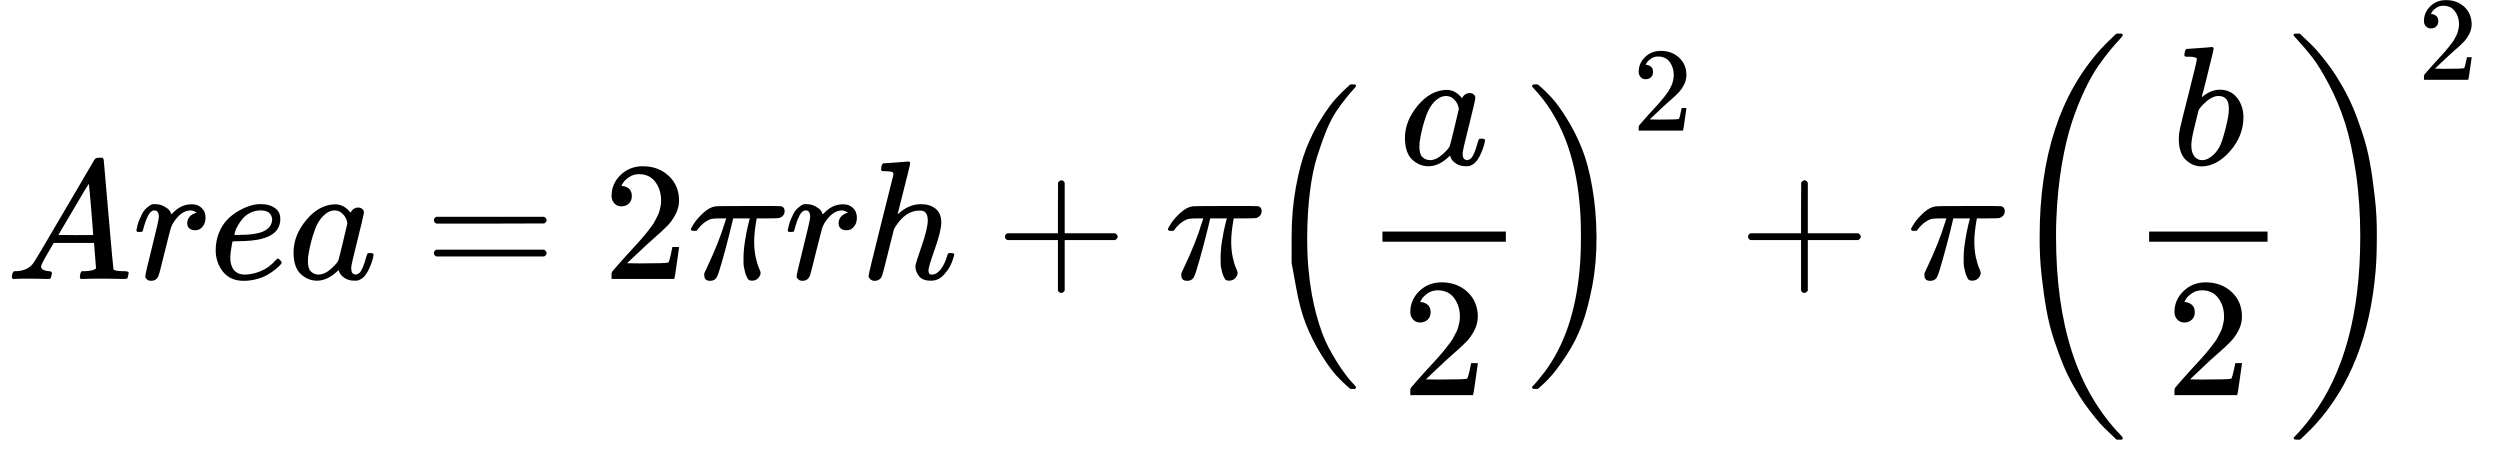 <svg xmlns="http://www.w3.org/2000/svg" xmlns:xlink="http://www.w3.org/1999/xlink" width="250" zoomAndPan="magnify" viewBox="0 0 187.5 33.75" height="45" preserveAspectRatio="xMidYMid meet" version="1.0"><defs><clipPath id="e46cbbffd4"><path d="M 0.441 11 L 10 11 L 10 21 L 0.441 21 Z M 0.441 11 " clip-rule="nonzero"/></clipPath><clipPath id="bc84d18240"><path d="M 152 2 L 160 2 L 160 32.984 L 152 32.984 Z M 152 2 " clip-rule="nonzero"/></clipPath><clipPath id="ce5c74a26f"><path d="M 172 2 L 179 2 L 179 32.984 L 172 32.984 Z M 172 2 " clip-rule="nonzero"/></clipPath></defs><g clip-path="url(#e46cbbffd4)"><path fill="#000000" d="M 3.082 19.984 C 3.082 20.188 3.273 20.305 3.664 20.34 C 3.816 20.34 3.895 20.387 3.895 20.477 C 3.895 20.488 3.883 20.543 3.867 20.645 C 3.844 20.762 3.816 20.84 3.793 20.871 C 3.766 20.906 3.711 20.922 3.625 20.922 C 3.609 20.922 3.559 20.922 3.473 20.922 C 3.391 20.922 3.246 20.918 3.043 20.91 C 2.84 20.902 2.57 20.898 2.23 20.898 C 1.629 20.898 1.246 20.906 1.074 20.922 L 0.973 20.922 C 0.914 20.863 0.887 20.816 0.887 20.781 C 0.902 20.555 0.957 20.406 1.051 20.34 L 1.227 20.34 C 1.82 20.312 2.25 20.102 2.523 19.703 C 2.574 19.652 3.34 18.363 4.82 15.832 C 6.301 13.301 7.051 12.02 7.078 11.984 C 7.137 11.883 7.238 11.832 7.383 11.832 L 7.699 11.832 C 7.75 11.91 7.777 11.949 7.777 11.961 L 8.133 16.059 C 8.367 18.793 8.496 20.172 8.512 20.199 C 8.555 20.293 8.828 20.34 9.336 20.34 C 9.547 20.34 9.652 20.383 9.652 20.465 C 9.652 20.484 9.641 20.543 9.617 20.645 C 9.59 20.77 9.57 20.848 9.551 20.871 C 9.535 20.898 9.477 20.914 9.375 20.922 C 9.348 20.922 9.289 20.922 9.195 20.922 C 9.105 20.922 8.938 20.918 8.703 20.91 C 8.465 20.902 8.156 20.898 7.777 20.898 C 6.98 20.898 6.461 20.906 6.215 20.922 L 6.062 20.922 C 6.012 20.871 5.988 20.832 5.988 20.809 C 5.988 20.781 5.996 20.707 6.012 20.578 C 6.047 20.469 6.07 20.402 6.09 20.375 L 6.141 20.34 L 6.395 20.34 C 6.848 20.312 7.121 20.242 7.203 20.121 L 7.051 18.219 L 4.031 18.219 L 3.602 18.953 C 3.254 19.539 3.082 19.883 3.082 19.984 Z M 6.988 17.621 C 6.988 17.527 6.938 16.867 6.836 15.641 C 6.734 14.414 6.676 13.797 6.66 13.789 L 6.316 14.332 C 6.18 14.562 5.914 15.016 5.516 15.691 L 4.375 17.621 L 5.684 17.633 C 6.555 17.633 6.988 17.629 6.988 17.621 Z M 6.988 17.621 " fill-opacity="1" fill-rule="nonzero"/></g><path fill="#000000" d="M 10.227 17.277 C 10.234 17.254 10.242 17.219 10.25 17.176 C 10.258 17.137 10.281 17.043 10.312 16.898 C 10.348 16.754 10.391 16.621 10.441 16.504 C 10.492 16.387 10.555 16.246 10.633 16.086 C 10.707 15.926 10.793 15.797 10.887 15.703 C 10.977 15.613 11.09 15.52 11.215 15.426 C 11.34 15.332 11.48 15.293 11.633 15.312 C 11.879 15.312 12.094 15.363 12.281 15.465 C 12.469 15.566 12.598 15.656 12.676 15.742 C 12.75 15.828 12.797 15.91 12.812 15.996 C 12.832 16.047 12.844 16.074 12.852 16.074 C 12.859 16.074 12.895 16.043 12.953 15.984 C 13.359 15.543 13.828 15.324 14.363 15.324 L 14.398 15.324 C 14.805 15.324 15.109 15.496 15.312 15.844 C 15.383 16.004 15.414 16.16 15.414 16.312 C 15.414 16.566 15.359 16.77 15.25 16.922 C 15.141 17.074 15.031 17.172 14.922 17.215 C 14.809 17.258 14.703 17.273 14.602 17.266 C 14.434 17.266 14.297 17.219 14.195 17.125 C 14.094 17.035 14.043 16.91 14.043 16.758 C 14.043 16.352 14.281 16.082 14.754 15.945 C 14.57 15.836 14.418 15.781 14.297 15.781 C 13.824 15.781 13.391 16.094 12.992 16.719 C 12.906 16.855 12.844 16.996 12.801 17.141 C 12.758 17.281 12.613 17.848 12.371 18.828 C 12.082 20.012 11.918 20.645 11.875 20.719 C 11.766 20.949 11.582 21.062 11.328 21.062 C 11.219 21.062 11.129 21.035 11.062 20.984 C 10.996 20.934 10.949 20.883 10.922 20.832 C 10.898 20.781 10.891 20.742 10.898 20.707 C 10.898 20.598 11.066 19.867 11.406 18.523 C 11.742 17.176 11.914 16.43 11.914 16.277 C 11.914 15.945 11.805 15.781 11.582 15.781 C 11.406 15.781 11.254 15.898 11.125 16.137 C 11 16.375 10.898 16.633 10.82 16.91 C 10.746 17.191 10.699 17.344 10.684 17.367 C 10.664 17.383 10.598 17.395 10.48 17.395 L 10.301 17.395 C 10.25 17.344 10.227 17.305 10.227 17.277 Z M 10.227 17.277 " fill-opacity="1" fill-rule="nonzero"/><path fill="#000000" d="M 16.176 18.789 C 16.176 18.309 16.258 17.867 16.418 17.469 C 16.578 17.07 16.785 16.742 17.039 16.48 C 17.293 16.215 17.578 15.996 17.891 15.82 C 18.203 15.641 18.5 15.512 18.777 15.426 C 19.059 15.34 19.324 15.301 19.578 15.312 L 19.617 15.312 C 19.996 15.312 20.324 15.402 20.605 15.59 C 20.883 15.777 21.023 16.051 21.023 16.414 C 21.023 17.176 20.555 17.676 19.617 17.914 C 19.199 18.023 18.633 18.082 17.914 18.09 C 17.602 18.09 17.441 18.102 17.434 18.117 C 17.434 18.133 17.406 18.281 17.355 18.562 C 17.305 18.84 17.277 19.086 17.27 19.297 C 17.27 19.695 17.355 20.008 17.535 20.238 C 17.711 20.465 17.977 20.586 18.332 20.594 C 18.688 20.602 19.082 20.52 19.516 20.352 C 19.945 20.184 20.336 19.902 20.68 19.512 C 20.758 19.43 20.809 19.387 20.832 19.387 C 20.867 19.387 20.922 19.426 21 19.5 C 21.074 19.578 21.117 19.637 21.125 19.68 C 21.133 19.723 21.098 19.789 21.012 19.883 C 20.926 19.977 20.801 20.09 20.629 20.223 C 20.461 20.359 20.266 20.492 20.047 20.617 C 19.828 20.746 19.559 20.852 19.246 20.934 C 18.934 21.02 18.613 21.062 18.281 21.062 C 17.613 21.062 17.098 20.84 16.734 20.391 C 16.371 19.941 16.184 19.406 16.176 18.789 Z M 20.414 16.441 C 20.363 16 20.078 15.781 19.551 15.781 C 19.273 15.781 19.016 15.84 18.777 15.957 C 18.543 16.078 18.352 16.223 18.207 16.391 C 18.062 16.559 17.941 16.734 17.84 16.91 C 17.738 17.09 17.668 17.242 17.637 17.367 C 17.602 17.496 17.582 17.574 17.574 17.609 C 17.574 17.617 17.656 17.621 17.828 17.621 C 18.781 17.621 19.449 17.52 19.832 17.316 C 20.211 17.113 20.406 16.82 20.414 16.441 Z M 20.414 16.441 " fill-opacity="1" fill-rule="nonzero"/><path fill="#000000" d="M 22.016 18.93 C 22.016 18.074 22.336 17.262 22.977 16.492 C 23.621 15.723 24.344 15.332 25.148 15.324 C 25.578 15.324 25.961 15.531 26.289 15.945 C 26.426 15.691 26.621 15.566 26.875 15.566 C 26.984 15.566 27.082 15.598 27.164 15.668 C 27.25 15.734 27.293 15.82 27.293 15.922 C 27.293 16.031 27.137 16.707 26.824 17.953 C 26.512 19.195 26.348 19.898 26.34 20.059 C 26.34 20.27 26.371 20.41 26.43 20.477 C 26.488 20.547 26.578 20.586 26.695 20.594 C 26.773 20.586 26.855 20.547 26.949 20.477 C 27.129 20.309 27.301 19.902 27.469 19.258 C 27.52 19.09 27.562 19 27.598 18.992 C 27.613 18.984 27.656 18.98 27.723 18.98 L 27.773 18.98 C 27.938 18.98 28.016 19.02 28.016 19.094 C 28.016 19.145 27.996 19.258 27.953 19.438 C 27.91 19.613 27.824 19.844 27.699 20.121 C 27.57 20.402 27.438 20.613 27.293 20.758 C 27.184 20.867 27.047 20.957 26.887 21.023 C 26.82 21.043 26.719 21.051 26.582 21.051 C 26.293 21.051 26.055 20.984 25.859 20.859 C 25.664 20.73 25.539 20.602 25.477 20.465 L 25.402 20.273 C 25.395 20.266 25.375 20.27 25.352 20.289 C 25.336 20.305 25.316 20.32 25.301 20.34 C 24.801 20.812 24.293 21.051 23.777 21.051 C 23.312 21.051 22.902 20.879 22.547 20.543 C 22.191 20.203 22.016 19.664 22.016 18.93 Z M 26.051 16.758 C 26.051 16.707 26.027 16.613 25.984 16.48 C 25.945 16.344 25.848 16.195 25.695 16.035 C 25.543 15.875 25.348 15.789 25.109 15.781 C 24.812 15.781 24.531 15.91 24.262 16.176 C 23.988 16.438 23.777 16.781 23.625 17.203 C 23.379 17.871 23.207 18.566 23.105 19.285 C 23.105 19.309 23.105 19.355 23.105 19.426 C 23.105 19.492 23.102 19.543 23.094 19.578 C 23.094 19.957 23.168 20.219 23.32 20.363 C 23.473 20.508 23.656 20.586 23.867 20.594 C 24.188 20.594 24.504 20.453 24.816 20.172 C 25.133 19.895 25.316 19.68 25.375 19.527 C 25.395 19.492 25.508 19.039 25.719 18.168 C 25.93 17.297 26.039 16.824 26.051 16.758 Z M 26.051 16.758 " fill-opacity="1" fill-rule="nonzero"/><path fill="#000000" d="M 32.543 16.516 C 32.543 16.406 32.602 16.324 32.723 16.262 L 40.805 16.262 C 40.934 16.332 40.996 16.414 40.996 16.516 C 40.996 16.609 40.938 16.691 40.816 16.758 L 36.781 16.77 L 32.746 16.77 C 32.613 16.73 32.543 16.645 32.543 16.516 Z M 32.543 18.98 C 32.543 18.852 32.613 18.77 32.746 18.727 L 40.816 18.727 C 40.938 18.812 40.996 18.895 40.996 18.98 C 40.996 19.09 40.934 19.176 40.805 19.234 L 32.723 19.234 C 32.602 19.176 32.543 19.09 32.543 18.98 Z M 32.543 18.98 " fill-opacity="1" fill-rule="nonzero"/><path fill="#000000" d="M 46.613 15.477 C 46.387 15.477 46.203 15.398 46.07 15.246 C 45.934 15.094 45.867 14.91 45.867 14.688 C 45.867 14.09 46.09 13.566 46.539 13.129 C 46.988 12.688 47.543 12.469 48.215 12.469 C 48.984 12.469 49.625 12.703 50.141 13.18 C 50.656 13.652 50.922 14.266 50.93 15.02 C 50.93 15.383 50.844 15.73 50.676 16.059 C 50.504 16.391 50.301 16.68 50.066 16.922 C 49.828 17.168 49.492 17.48 49.051 17.863 C 48.746 18.125 48.324 18.516 47.781 19.031 L 47.031 19.742 L 47.996 19.754 C 49.324 19.754 50.031 19.734 50.117 19.691 C 50.176 19.676 50.277 19.297 50.422 18.562 L 50.422 18.523 L 50.93 18.523 L 50.93 18.562 C 50.922 18.586 50.867 18.973 50.766 19.715 C 50.664 20.461 50.598 20.852 50.574 20.883 L 50.574 20.922 L 45.867 20.922 L 45.867 20.527 C 45.867 20.469 45.891 20.406 45.941 20.34 C 45.992 20.27 46.121 20.121 46.324 19.895 C 46.566 19.625 46.777 19.387 46.957 19.184 C 47.031 19.098 47.176 18.941 47.387 18.715 C 47.602 18.484 47.742 18.328 47.82 18.242 C 47.895 18.16 48.02 18.02 48.188 17.824 C 48.355 17.629 48.477 17.484 48.543 17.395 C 48.609 17.301 48.707 17.172 48.836 17.012 C 48.961 16.852 49.051 16.715 49.102 16.605 C 49.152 16.496 49.215 16.375 49.293 16.238 C 49.367 16.102 49.422 15.969 49.457 15.832 C 49.492 15.695 49.52 15.57 49.547 15.449 C 49.57 15.332 49.582 15.191 49.582 15.031 C 49.582 14.5 49.441 14.039 49.152 13.648 C 48.863 13.258 48.453 13.062 47.922 13.062 C 47.641 13.062 47.398 13.137 47.184 13.281 C 46.973 13.422 46.824 13.562 46.742 13.699 C 46.656 13.836 46.613 13.914 46.613 13.941 C 46.613 13.949 46.637 13.953 46.676 13.953 C 46.828 13.953 46.988 14.012 47.148 14.129 C 47.309 14.25 47.387 14.445 47.387 14.715 C 47.387 14.926 47.32 15.105 47.184 15.246 C 47.051 15.391 46.859 15.469 46.613 15.477 Z M 46.613 15.477 " fill-opacity="1" fill-rule="nonzero"/><path fill="#000000" d="M 53.25 21.062 C 52.965 21.062 52.82 20.922 52.82 20.645 L 52.82 20.504 L 52.984 20.148 C 53.617 18.812 54.078 17.656 54.367 16.684 L 54.469 16.379 L 54.062 16.379 C 53.742 16.379 53.512 16.391 53.379 16.414 C 53.242 16.441 53.078 16.52 52.883 16.656 C 52.789 16.715 52.695 16.793 52.605 16.887 C 52.512 16.977 52.43 17.066 52.363 17.152 C 52.297 17.238 52.258 17.289 52.25 17.305 C 52.23 17.312 52.168 17.316 52.059 17.316 C 51.898 17.316 51.816 17.273 51.816 17.191 C 51.816 17.141 51.898 16.992 52.059 16.746 C 52.219 16.5 52.453 16.238 52.758 15.957 C 53.062 15.68 53.359 15.52 53.656 15.477 C 53.715 15.461 54.668 15.449 56.512 15.449 C 57.867 15.449 58.559 15.453 58.594 15.465 C 58.762 15.523 58.848 15.641 58.848 15.82 C 58.848 16.082 58.711 16.258 58.441 16.352 C 58.391 16.367 58.098 16.379 57.566 16.379 L 56.754 16.379 L 56.715 16.594 C 56.613 17.203 56.562 17.707 56.562 18.105 C 56.562 18.543 56.602 18.938 56.676 19.285 C 56.754 19.633 56.832 19.902 56.918 20.098 C 57.004 20.293 57.047 20.41 57.047 20.453 C 57.047 20.598 56.984 20.73 56.867 20.859 C 56.75 20.984 56.598 21.051 56.41 21.051 C 56.316 21.051 56.242 21.035 56.184 21.012 C 56.125 20.984 56.055 20.883 55.98 20.707 C 55.902 20.527 55.836 20.273 55.777 19.945 C 55.77 19.867 55.762 19.684 55.762 19.387 C 55.762 18.973 55.801 18.527 55.879 18.055 C 55.953 17.578 56.031 17.191 56.105 16.887 C 56.184 16.582 56.223 16.41 56.234 16.379 L 54.988 16.379 L 54.977 16.43 C 54.977 16.453 54.895 16.789 54.734 17.43 C 54.574 18.074 54.395 18.758 54.191 19.477 C 53.988 20.195 53.855 20.605 53.797 20.707 C 53.703 20.945 53.523 21.062 53.25 21.062 Z M 53.25 21.062 " fill-opacity="1" fill-rule="nonzero"/><path fill="#000000" d="M 59.074 17.277 C 59.086 17.254 59.094 17.219 59.102 17.176 C 59.109 17.137 59.129 17.043 59.164 16.898 C 59.199 16.754 59.242 16.621 59.293 16.504 C 59.344 16.387 59.406 16.246 59.48 16.086 C 59.559 15.926 59.641 15.797 59.734 15.703 C 59.828 15.613 59.938 15.52 60.066 15.426 C 60.191 15.332 60.332 15.293 60.484 15.312 C 60.73 15.312 60.945 15.363 61.133 15.465 C 61.316 15.566 61.449 15.656 61.523 15.742 C 61.602 15.828 61.648 15.91 61.664 15.996 C 61.68 16.047 61.695 16.074 61.703 16.074 C 61.711 16.074 61.746 16.043 61.805 15.984 C 62.211 15.543 62.68 15.324 63.211 15.324 L 63.25 15.324 C 63.656 15.324 63.961 15.496 64.164 15.844 C 64.23 16.004 64.266 16.16 64.266 16.312 C 64.266 16.566 64.211 16.77 64.102 16.922 C 63.992 17.074 63.879 17.172 63.77 17.215 C 63.66 17.258 63.555 17.273 63.453 17.266 C 63.285 17.266 63.148 17.219 63.047 17.125 C 62.945 17.035 62.895 16.91 62.895 16.758 C 62.895 16.352 63.133 16.082 63.605 15.945 C 63.418 15.836 63.266 15.781 63.148 15.781 C 62.676 15.781 62.238 16.094 61.844 16.719 C 61.758 16.855 61.695 16.996 61.652 17.141 C 61.609 17.281 61.465 17.848 61.219 18.828 C 60.934 20.012 60.766 20.645 60.727 20.719 C 60.617 20.949 60.434 21.062 60.18 21.062 C 60.07 21.062 59.98 21.035 59.914 20.984 C 59.844 20.934 59.801 20.883 59.773 20.832 C 59.75 20.781 59.738 20.742 59.75 20.707 C 59.75 20.598 59.918 19.867 60.254 18.523 C 60.594 17.176 60.762 16.43 60.762 16.277 C 60.762 15.945 60.652 15.781 60.434 15.781 C 60.254 15.781 60.102 15.898 59.977 16.137 C 59.852 16.375 59.75 16.633 59.672 16.91 C 59.598 17.191 59.551 17.344 59.531 17.367 C 59.516 17.383 59.449 17.395 59.328 17.395 L 59.152 17.395 C 59.102 17.344 59.074 17.305 59.074 17.277 Z M 59.074 17.277 " fill-opacity="1" fill-rule="nonzero"/><path fill="#000000" d="M 66.27 12.25 C 66.277 12.25 66.582 12.23 67.184 12.188 C 67.785 12.145 68.094 12.121 68.109 12.113 C 68.211 12.113 68.262 12.148 68.262 12.227 C 68.262 12.32 68.109 12.957 67.805 14.145 C 67.484 15.395 67.324 16.035 67.324 16.059 C 67.324 16.078 67.355 16.055 67.414 15.996 C 67.93 15.539 68.48 15.312 69.062 15.312 C 69.52 15.312 69.887 15.426 70.168 15.652 C 70.445 15.883 70.59 16.215 70.598 16.656 C 70.598 17.09 70.438 17.758 70.117 18.664 C 69.793 19.57 69.633 20.109 69.633 20.289 C 69.641 20.406 69.664 20.488 69.695 20.527 C 69.73 20.57 69.793 20.594 69.887 20.594 C 70.125 20.594 70.344 20.465 70.547 20.211 C 70.75 19.957 70.914 19.609 71.043 19.172 C 71.066 19.078 71.094 19.023 71.117 19.004 C 71.145 18.988 71.211 18.98 71.32 18.98 C 71.492 18.98 71.574 19.016 71.574 19.082 C 71.574 19.09 71.559 19.152 71.523 19.273 C 71.391 19.773 71.172 20.184 70.879 20.504 C 70.59 20.867 70.246 21.051 69.848 21.051 L 69.785 21.051 C 69.387 21.051 69.102 20.934 68.922 20.707 C 68.746 20.477 68.656 20.238 68.656 19.984 C 68.656 19.848 68.809 19.348 69.113 18.484 C 69.418 17.621 69.574 16.973 69.582 16.543 C 69.582 16.043 69.398 15.793 69.023 15.793 L 68.961 15.793 C 68.258 15.793 67.648 16.207 67.133 17.039 L 67.043 17.203 L 66.613 18.918 C 66.344 20.016 66.188 20.617 66.145 20.719 C 66.035 20.949 65.848 21.062 65.586 21.062 C 65.469 21.062 65.367 21.023 65.281 20.949 C 65.195 20.871 65.148 20.797 65.141 20.719 C 65.141 20.602 65.449 19.316 66.066 16.859 L 67.008 13.102 C 67.008 12.992 66.977 12.926 66.918 12.898 C 66.859 12.875 66.695 12.852 66.422 12.836 L 66.156 12.836 C 66.105 12.785 66.082 12.75 66.082 12.734 C 66.082 12.715 66.09 12.637 66.105 12.492 C 66.148 12.332 66.203 12.25 66.27 12.25 Z M 66.27 12.25 " fill-opacity="1" fill-rule="nonzero"/><path fill="#000000" d="M 75.371 17.914 C 75.371 17.914 75.371 17.859 75.371 17.75 C 75.371 17.637 75.43 17.555 75.551 17.496 L 79.344 17.496 L 79.344 15.59 L 79.355 13.688 C 79.441 13.574 79.52 13.52 79.598 13.52 C 79.707 13.52 79.793 13.586 79.852 13.711 L 79.852 17.496 L 83.633 17.496 C 83.758 17.562 83.824 17.648 83.824 17.75 C 83.824 17.852 83.758 17.934 83.633 18.004 L 79.852 18.004 L 79.852 21.785 C 79.785 21.906 79.707 21.965 79.621 21.965 L 79.57 21.965 C 79.469 21.965 79.395 21.906 79.344 21.785 L 79.344 18.004 L 75.551 18.004 C 75.43 17.941 75.371 17.859 75.371 17.75 Z M 75.371 17.914 " fill-opacity="1" fill-rule="nonzero"/><path fill="#000000" d="M 89.027 21.062 C 88.742 21.062 88.598 20.922 88.598 20.645 L 88.598 20.504 L 88.762 20.148 C 89.398 18.812 89.859 17.656 90.145 16.684 L 90.246 16.379 L 89.84 16.379 C 89.52 16.379 89.289 16.391 89.156 16.414 C 89.02 16.441 88.855 16.52 88.66 16.656 C 88.566 16.715 88.473 16.793 88.383 16.887 C 88.289 16.977 88.207 17.066 88.141 17.152 C 88.074 17.238 88.035 17.289 88.027 17.305 C 88.008 17.312 87.945 17.316 87.836 17.316 C 87.676 17.316 87.594 17.273 87.594 17.191 C 87.594 17.141 87.676 16.992 87.836 16.746 C 87.996 16.5 88.23 16.238 88.535 15.957 C 88.84 15.68 89.137 15.52 89.434 15.477 C 89.492 15.461 90.445 15.449 92.289 15.449 C 93.645 15.449 94.336 15.453 94.371 15.465 C 94.539 15.523 94.625 15.641 94.625 15.82 C 94.625 16.082 94.488 16.258 94.219 16.352 C 94.168 16.367 93.875 16.379 93.344 16.379 L 92.531 16.379 L 92.492 16.594 C 92.391 17.203 92.34 17.707 92.34 18.105 C 92.34 18.543 92.379 18.938 92.453 19.285 C 92.531 19.633 92.609 19.902 92.695 20.098 C 92.781 20.293 92.824 20.41 92.824 20.453 C 92.824 20.598 92.762 20.73 92.645 20.859 C 92.527 20.984 92.375 21.051 92.188 21.051 C 92.094 21.051 92.02 21.035 91.961 21.012 C 91.902 20.984 91.832 20.883 91.758 20.707 C 91.68 20.527 91.613 20.273 91.555 19.945 C 91.547 19.867 91.543 19.684 91.543 19.387 C 91.543 18.973 91.578 18.527 91.656 18.055 C 91.73 17.578 91.809 17.191 91.883 16.887 C 91.961 16.582 92.004 16.41 92.012 16.379 L 90.766 16.379 L 90.754 16.43 C 90.754 16.453 90.676 16.789 90.512 17.43 C 90.352 18.074 90.172 18.758 89.969 19.477 C 89.766 20.195 89.633 20.605 89.574 20.707 C 89.48 20.945 89.301 21.062 89.027 21.062 Z M 89.027 21.062 " fill-opacity="1" fill-rule="nonzero"/><path fill="#000000" d="M 96.871 19.711 C 96.871 19.711 96.871 19.059 96.871 17.754 C 96.871 16.453 96.977 15.219 97.188 14.059 C 97.398 12.902 97.656 11.934 97.961 11.152 C 98.266 10.375 98.633 9.637 99.066 8.945 C 99.496 8.25 99.883 7.723 100.223 7.355 C 100.559 6.992 100.91 6.648 101.273 6.328 L 101.629 6.328 C 101.68 6.379 101.707 6.418 101.707 6.441 C 101.707 6.477 101.637 6.566 101.504 6.711 C 101.367 6.852 101.195 7.055 100.98 7.32 C 100.77 7.582 100.531 7.906 100.258 8.297 C 99.988 8.688 99.73 9.18 99.484 9.781 C 99.238 10.383 99.004 11.047 98.773 11.773 C 98.547 12.504 98.367 13.383 98.242 14.414 C 98.113 15.449 98.047 16.559 98.039 17.742 C 98.039 18.742 98.07 19.566 98.141 20.219 C 98.25 21.43 98.445 22.551 98.723 23.582 C 99.004 24.613 99.312 25.445 99.648 26.07 C 99.988 26.699 100.309 27.23 100.613 27.672 C 100.918 28.109 101.176 28.441 101.387 28.66 C 101.602 28.883 101.707 29.012 101.707 29.055 C 101.707 29.078 101.68 29.117 101.629 29.168 L 101.273 29.168 C 100.902 28.855 100.547 28.512 100.207 28.141 C 99.871 27.77 99.488 27.238 99.066 26.555 C 98.645 25.867 98.273 25.137 97.961 24.355 C 97.648 23.578 97.391 22.609 97.188 21.449 Z M 96.871 19.711 " fill-opacity="1" fill-rule="nonzero"/><path fill="#000000" d="M 105.371 10.348 C 105.371 9.492 105.695 8.68 106.336 7.91 C 106.98 7.141 107.703 6.75 108.508 6.742 C 108.938 6.742 109.32 6.949 109.648 7.363 C 109.785 7.109 109.98 6.98 110.234 6.98 C 110.344 6.98 110.441 7.016 110.523 7.082 C 110.609 7.152 110.652 7.234 110.652 7.336 C 110.652 7.449 110.496 8.125 110.184 9.371 C 109.871 10.613 109.707 11.316 109.699 11.477 C 109.699 11.688 109.73 11.828 109.789 11.895 C 109.848 11.965 109.938 12 110.055 12.012 C 110.133 12 110.215 11.965 110.309 11.895 C 110.488 11.727 110.66 11.32 110.828 10.676 C 110.879 10.508 110.922 10.418 110.957 10.41 C 110.973 10.402 111.016 10.398 111.082 10.398 L 111.133 10.398 C 111.293 10.398 111.375 10.438 111.375 10.512 C 111.375 10.562 111.355 10.676 111.312 10.855 C 111.27 11.031 111.184 11.262 111.059 11.539 C 110.93 11.82 110.797 12.031 110.652 12.176 C 110.543 12.285 110.406 12.375 110.246 12.441 C 110.18 12.457 110.078 12.469 109.941 12.469 C 109.652 12.469 109.414 12.402 109.219 12.277 C 109.023 12.148 108.898 12.02 108.836 11.883 L 108.762 11.691 C 108.754 11.684 108.734 11.688 108.711 11.707 C 108.695 11.723 108.676 11.738 108.66 11.758 C 108.16 12.23 107.652 12.469 107.137 12.469 C 106.672 12.469 106.262 12.297 105.906 11.961 C 105.551 11.621 105.371 11.082 105.371 10.348 Z M 109.41 8.176 C 109.41 8.125 109.387 8.031 109.344 7.898 C 109.301 7.762 109.207 7.613 109.055 7.453 C 108.902 7.293 108.707 7.207 108.469 7.199 C 108.172 7.199 107.891 7.328 107.617 7.59 C 107.348 7.855 107.137 8.195 106.984 8.621 C 106.738 9.289 106.566 9.984 106.465 10.703 C 106.465 10.727 106.465 10.773 106.465 10.844 C 106.465 10.91 106.461 10.961 106.453 10.996 C 106.453 11.375 106.527 11.637 106.68 11.781 C 106.832 11.926 107.016 12 107.227 12.012 C 107.547 12.012 107.863 11.871 108.176 11.59 C 108.492 11.312 108.676 11.098 108.734 10.945 C 108.754 10.91 108.867 10.457 109.078 9.586 C 109.289 8.715 109.398 8.242 109.41 8.176 Z M 109.41 8.176 " fill-opacity="1" fill-rule="nonzero"/><path fill="#000000" d="M 106.52 24.188 C 106.293 24.188 106.109 24.109 105.977 23.957 C 105.84 23.805 105.773 23.617 105.773 23.398 C 105.773 22.797 105.996 22.277 106.445 21.836 C 106.895 21.398 107.453 21.176 108.121 21.176 C 108.891 21.176 109.531 21.414 110.051 21.887 C 110.566 22.363 110.828 22.977 110.836 23.73 C 110.836 24.094 110.75 24.441 110.582 24.77 C 110.414 25.102 110.211 25.387 109.973 25.633 C 109.734 25.879 109.398 26.191 108.957 26.574 C 108.652 26.836 108.23 27.223 107.688 27.742 L 106.941 28.453 L 107.906 28.465 C 109.234 28.465 109.938 28.441 110.023 28.402 C 110.082 28.383 110.184 28.008 110.328 27.27 L 110.328 27.234 L 110.836 27.234 L 110.836 27.27 C 110.828 27.297 110.773 27.68 110.672 28.426 C 110.57 29.172 110.508 29.559 110.48 29.594 L 110.48 29.633 L 105.773 29.633 L 105.773 29.238 C 105.773 29.18 105.797 29.117 105.848 29.047 C 105.898 28.98 106.027 28.832 106.23 28.605 C 106.477 28.332 106.688 28.098 106.863 27.895 C 106.941 27.809 107.082 27.652 107.297 27.422 C 107.508 27.195 107.652 27.039 107.727 26.953 C 107.805 26.867 107.926 26.73 108.094 26.535 C 108.266 26.34 108.383 26.195 108.449 26.102 C 108.52 26.008 108.613 25.883 108.742 25.723 C 108.867 25.562 108.957 25.426 109.008 25.316 C 109.059 25.207 109.121 25.082 109.199 24.949 C 109.273 24.812 109.328 24.676 109.363 24.543 C 109.398 24.406 109.426 24.277 109.453 24.16 C 109.477 24.043 109.492 23.902 109.492 23.742 C 109.492 23.207 109.348 22.746 109.059 22.355 C 108.773 21.969 108.363 21.773 107.828 21.773 C 107.551 21.773 107.305 21.844 107.094 21.988 C 106.883 22.133 106.734 22.273 106.648 22.406 C 106.562 22.543 106.52 22.625 106.52 22.648 C 106.52 22.656 106.543 22.66 106.586 22.66 C 106.738 22.66 106.895 22.723 107.055 22.84 C 107.215 22.957 107.297 23.152 107.297 23.426 C 107.297 23.637 107.227 23.812 107.094 23.957 C 106.957 24.102 106.766 24.176 106.52 24.188 Z M 106.52 24.188 " fill-opacity="1" fill-rule="nonzero"/><path fill="#000000" d="M 103.684 18.129 L 112.938 18.129 L 112.938 17.367 L 103.684 17.367 Z M 103.684 18.129 " fill-opacity="1" fill-rule="nonzero"/><path fill="#000000" d="M 114.902 6.48 C 114.902 6.379 114.969 6.328 115.105 6.328 L 115.336 6.328 C 115.707 6.641 116.062 6.984 116.398 7.355 C 116.738 7.73 117.121 8.258 117.543 8.945 C 117.965 9.629 118.332 10.363 118.645 11.141 C 118.961 11.918 119.219 12.891 119.422 14.059 C 119.625 15.227 119.73 16.461 119.738 17.754 C 119.746 19.051 119.641 20.277 119.422 21.438 C 119.199 22.598 118.941 23.57 118.645 24.355 C 118.352 25.145 117.98 25.875 117.543 26.555 C 117.102 27.23 116.719 27.758 116.387 28.141 C 116.059 28.52 115.707 28.863 115.336 29.168 L 115.168 29.168 C 115.059 29.168 114.988 29.16 114.953 29.145 C 114.918 29.125 114.902 29.086 114.902 29.016 C 115.156 28.762 115.473 28.387 115.855 27.887 C 117.316 25.922 118.191 23.367 118.469 20.219 C 118.535 19.566 118.57 18.742 118.57 17.742 C 118.57 16.754 118.535 15.93 118.469 15.277 C 118.148 11.621 117.016 8.754 115.066 6.672 C 114.965 6.555 114.91 6.488 114.902 6.48 Z M 114.902 6.48 " fill-opacity="1" fill-rule="nonzero"/><path fill="#000000" d="M 123.43 5.941 C 123.27 5.941 123.141 5.887 123.047 5.781 C 122.949 5.672 122.902 5.543 122.902 5.387 C 122.902 4.961 123.059 4.594 123.379 4.281 C 123.695 3.973 124.09 3.816 124.562 3.816 C 125.105 3.816 125.562 3.984 125.926 4.316 C 126.289 4.652 126.477 5.086 126.48 5.621 C 126.48 5.875 126.422 6.121 126.301 6.355 C 126.184 6.59 126.039 6.793 125.871 6.965 C 125.703 7.141 125.465 7.359 125.152 7.629 C 124.938 7.816 124.641 8.09 124.258 8.457 L 123.727 8.957 L 124.41 8.969 C 125.348 8.969 125.848 8.953 125.906 8.922 C 125.949 8.91 126.02 8.645 126.121 8.125 L 126.121 8.098 L 126.48 8.098 L 126.48 8.125 C 126.477 8.141 126.438 8.414 126.363 8.941 C 126.293 9.469 126.25 9.742 126.23 9.766 L 126.23 9.793 L 122.902 9.793 L 122.902 9.516 C 122.902 9.473 122.922 9.43 122.957 9.379 C 122.992 9.332 123.082 9.227 123.227 9.066 C 123.398 8.875 123.547 8.707 123.672 8.562 C 123.727 8.504 123.828 8.395 123.98 8.23 C 124.129 8.07 124.23 7.961 124.285 7.898 C 124.336 7.84 124.426 7.742 124.543 7.602 C 124.664 7.465 124.746 7.363 124.797 7.297 C 124.844 7.23 124.91 7.141 125 7.027 C 125.09 6.914 125.152 6.82 125.191 6.742 C 125.227 6.664 125.27 6.578 125.324 6.48 C 125.379 6.387 125.418 6.289 125.441 6.195 C 125.465 6.098 125.484 6.008 125.504 5.926 C 125.523 5.84 125.531 5.742 125.531 5.629 C 125.531 5.25 125.43 4.926 125.227 4.648 C 125.023 4.375 124.73 4.238 124.355 4.238 C 124.156 4.238 123.984 4.289 123.836 4.391 C 123.684 4.492 123.582 4.59 123.52 4.688 C 123.461 4.781 123.43 4.84 123.43 4.855 C 123.43 4.863 123.445 4.867 123.477 4.867 C 123.582 4.867 123.695 4.906 123.809 4.992 C 123.922 5.074 123.98 5.211 123.98 5.402 C 123.98 5.555 123.93 5.68 123.836 5.781 C 123.738 5.883 123.605 5.938 123.43 5.941 Z M 123.43 5.941 " fill-opacity="1" fill-rule="nonzero"/><path fill="#000000" d="M 131.105 17.914 C 131.105 17.914 131.105 17.859 131.105 17.75 C 131.105 17.637 131.164 17.555 131.281 17.496 L 135.078 17.496 L 135.078 15.59 L 135.09 13.688 C 135.176 13.574 135.254 13.52 135.332 13.52 C 135.441 13.52 135.527 13.586 135.586 13.711 L 135.586 17.496 L 139.367 17.496 C 139.492 17.562 139.559 17.648 139.559 17.75 C 139.559 17.852 139.492 17.934 139.367 18.004 L 135.586 18.004 L 135.586 21.785 C 135.516 21.906 135.441 21.965 135.355 21.965 L 135.305 21.965 C 135.203 21.965 135.129 21.906 135.078 21.785 L 135.078 18.004 L 131.281 18.004 C 131.164 17.941 131.105 17.859 131.105 17.75 Z M 131.105 17.914 " fill-opacity="1" fill-rule="nonzero"/><path fill="#000000" d="M 144.762 21.062 C 144.473 21.062 144.332 20.922 144.332 20.645 L 144.332 20.504 L 144.496 20.148 C 145.129 18.812 145.59 17.656 145.879 16.684 L 145.98 16.379 L 145.574 16.379 C 145.254 16.379 145.023 16.391 144.891 16.414 C 144.754 16.441 144.59 16.52 144.395 16.656 C 144.301 16.715 144.207 16.793 144.113 16.887 C 144.023 16.977 143.941 17.066 143.875 17.152 C 143.805 17.238 143.77 17.289 143.758 17.305 C 143.742 17.312 143.68 17.316 143.57 17.316 C 143.41 17.316 143.328 17.273 143.328 17.191 C 143.328 17.141 143.41 16.992 143.57 16.746 C 143.73 16.5 143.961 16.238 144.266 15.957 C 144.57 15.68 144.871 15.52 145.168 15.477 C 145.227 15.461 146.18 15.449 148.023 15.449 C 149.375 15.449 150.07 15.453 150.105 15.465 C 150.273 15.523 150.359 15.641 150.359 15.82 C 150.359 16.082 150.223 16.258 149.953 16.352 C 149.902 16.367 149.609 16.379 149.078 16.379 L 148.266 16.379 L 148.227 16.594 C 148.125 17.203 148.074 17.707 148.074 18.105 C 148.074 18.543 148.113 18.938 148.188 19.285 C 148.266 19.633 148.344 19.902 148.43 20.098 C 148.516 20.293 148.555 20.41 148.555 20.453 C 148.555 20.598 148.496 20.73 148.379 20.859 C 148.262 20.984 148.109 21.051 147.922 21.051 C 147.828 21.051 147.754 21.035 147.695 21.012 C 147.633 20.984 147.566 20.883 147.492 20.707 C 147.414 20.527 147.348 20.273 147.289 19.945 C 147.277 19.867 147.273 19.684 147.273 19.387 C 147.273 18.973 147.312 18.527 147.391 18.055 C 147.465 17.578 147.543 17.191 147.617 16.887 C 147.695 16.582 147.734 16.41 147.746 16.379 L 146.5 16.379 L 146.488 16.43 C 146.488 16.453 146.406 16.789 146.246 17.43 C 146.086 18.074 145.902 18.758 145.699 19.477 C 145.5 20.195 145.367 20.605 145.309 20.707 C 145.215 20.945 145.031 21.062 144.762 21.062 Z M 144.762 21.062 " fill-opacity="1" fill-rule="nonzero"/><g clip-path="url(#bc84d18240)"><path fill="#000000" d="M 159.215 32.863 C 159.215 32.891 159.191 32.926 159.141 32.977 L 158.746 32.977 C 158.73 32.961 158.609 32.848 158.391 32.637 C 158.172 32.422 157.98 32.242 157.82 32.09 C 157.66 31.938 157.43 31.68 157.133 31.316 C 156.84 30.949 156.578 30.609 156.348 30.285 C 156.121 29.965 155.852 29.535 155.547 29.004 C 155.242 28.469 154.98 27.941 154.762 27.418 C 154.543 26.891 154.309 26.262 154.062 25.523 C 153.816 24.789 153.629 24.043 153.492 23.289 C 153.355 22.539 153.234 21.68 153.125 20.715 C 153.016 19.75 152.965 18.758 152.973 17.742 C 152.973 11.723 154.512 7.027 157.59 3.648 C 157.785 3.438 157.969 3.25 158.137 3.09 C 158.305 2.93 158.445 2.793 158.555 2.684 C 158.664 2.574 158.73 2.52 158.746 2.52 L 159.141 2.52 C 159.191 2.57 159.215 2.609 159.215 2.633 C 159.215 2.676 159.133 2.785 158.961 2.965 C 158.793 3.141 158.574 3.391 158.301 3.715 C 158.031 4.035 157.727 4.438 157.387 4.918 C 157.051 5.402 156.707 6.008 156.359 6.734 C 156.012 7.461 155.691 8.27 155.395 9.16 C 155.102 10.047 154.848 11.113 154.633 12.359 C 154.422 13.602 154.289 14.941 154.23 16.371 C 154.211 16.691 154.203 17.152 154.203 17.754 C 154.203 21.047 154.602 23.926 155.395 26.387 C 156.191 28.852 157.418 30.941 159.074 32.66 C 159.168 32.762 159.215 32.828 159.215 32.863 Z M 159.215 32.863 " fill-opacity="1" fill-rule="nonzero"/></g><path fill="#000000" d="M 163.828 4.125 C 163.828 4.043 163.844 3.945 163.879 3.832 C 163.914 3.723 163.965 3.668 164.031 3.668 C 164.039 3.668 164.344 3.648 164.945 3.605 C 165.547 3.562 165.855 3.539 165.871 3.527 C 165.973 3.527 166.023 3.566 166.023 3.645 C 166.023 3.719 165.879 4.324 165.594 5.457 C 165.523 5.746 165.453 6.043 165.375 6.348 C 165.301 6.652 165.238 6.879 165.188 7.031 L 165.137 7.273 C 165.137 7.301 165.16 7.285 165.211 7.234 C 165.625 6.898 166.055 6.727 166.492 6.727 C 167.02 6.727 167.441 6.922 167.762 7.312 C 168.082 7.703 168.25 8.191 168.258 8.785 C 168.258 9.727 167.922 10.574 167.254 11.336 C 166.586 12.098 165.867 12.48 165.098 12.48 C 164.676 12.48 164.289 12.32 163.941 11.996 C 163.598 11.676 163.418 11.156 163.41 10.438 L 163.41 10.32 C 163.41 10.145 163.445 9.898 163.512 9.586 C 163.578 9.273 163.785 8.438 164.133 7.082 C 164.555 5.418 164.766 4.531 164.766 4.43 C 164.766 4.328 164.605 4.27 164.285 4.254 C 164.242 4.254 164.211 4.254 164.184 4.254 L 164.121 4.254 C 164.035 4.254 163.98 4.254 163.957 4.254 C 163.93 4.254 163.898 4.238 163.867 4.215 C 163.832 4.188 163.82 4.16 163.828 4.125 Z M 167.164 8.215 L 167.164 8.137 C 167.164 7.512 166.906 7.199 166.391 7.199 C 166.246 7.199 166.102 7.23 165.949 7.301 C 165.797 7.367 165.656 7.457 165.527 7.566 C 165.402 7.676 165.293 7.777 165.199 7.871 C 165.105 7.965 165.031 8.059 164.969 8.152 L 164.895 8.254 L 164.629 9.344 C 164.441 10.07 164.348 10.59 164.348 10.895 C 164.348 11.301 164.449 11.605 164.652 11.809 C 164.789 11.941 164.957 12.012 165.16 12.012 C 165.441 12.012 165.723 11.875 166.012 11.605 C 166.223 11.41 166.391 11.172 166.52 10.895 C 166.645 10.613 166.785 10.168 166.938 9.559 C 167.09 8.949 167.164 8.5 167.164 8.215 Z M 167.164 8.215 " fill-opacity="1" fill-rule="nonzero"/><path fill="#000000" d="M 163.836 24.188 C 163.605 24.188 163.426 24.109 163.289 23.957 C 163.152 23.805 163.086 23.617 163.086 23.398 C 163.086 22.797 163.309 22.277 163.758 21.836 C 164.207 21.398 164.766 21.176 165.434 21.176 C 166.203 21.176 166.848 21.414 167.363 21.887 C 167.879 22.363 168.141 22.977 168.148 23.73 C 168.148 24.094 168.066 24.441 167.895 24.77 C 167.727 25.102 167.523 25.387 167.285 25.633 C 167.051 25.879 166.711 26.191 166.27 26.574 C 165.965 26.836 165.543 27.223 165.004 27.742 L 164.254 28.453 L 165.219 28.465 C 166.547 28.465 167.254 28.441 167.336 28.402 C 167.395 28.383 167.496 28.008 167.641 27.27 L 167.641 27.234 L 168.148 27.234 L 168.148 27.27 C 168.141 27.297 168.086 27.68 167.984 28.426 C 167.883 29.172 167.82 29.559 167.793 29.594 L 167.793 29.633 L 163.086 29.633 L 163.086 29.238 C 163.086 29.18 163.113 29.117 163.164 29.047 C 163.215 28.98 163.34 28.832 163.543 28.605 C 163.789 28.332 164 28.098 164.176 27.895 C 164.254 27.809 164.398 27.652 164.609 27.422 C 164.82 27.195 164.965 27.039 165.039 26.953 C 165.117 26.867 165.238 26.73 165.41 26.535 C 165.578 26.34 165.695 26.195 165.762 26.102 C 165.832 26.008 165.93 25.883 166.055 25.723 C 166.184 25.562 166.27 25.426 166.32 25.316 C 166.371 25.207 166.438 25.082 166.512 24.949 C 166.59 24.812 166.645 24.676 166.676 24.543 C 166.711 24.406 166.742 24.277 166.766 24.16 C 166.793 24.043 166.805 23.902 166.805 23.742 C 166.805 23.207 166.66 22.746 166.371 22.355 C 166.086 21.969 165.676 21.773 165.141 21.773 C 164.863 21.773 164.617 21.844 164.406 21.988 C 164.195 22.133 164.047 22.273 163.961 22.406 C 163.879 22.543 163.836 22.625 163.836 22.648 C 163.836 22.656 163.855 22.66 163.898 22.66 C 164.051 22.66 164.207 22.723 164.367 22.84 C 164.527 22.957 164.609 23.152 164.609 23.426 C 164.609 23.637 164.543 23.812 164.406 23.957 C 164.27 24.102 164.082 24.176 163.836 24.188 Z M 163.836 24.188 " fill-opacity="1" fill-rule="nonzero"/><path fill="#000000" d="M 161.184 18.129 L 170.066 18.129 L 170.066 17.367 L 161.184 17.367 Z M 161.184 18.129 " fill-opacity="1" fill-rule="nonzero"/><g clip-path="url(#ce5c74a26f)"><path fill="#000000" d="M 172.02 2.672 C 172.02 2.605 172.031 2.562 172.059 2.547 C 172.082 2.527 172.137 2.52 172.223 2.52 L 172.488 2.52 C 172.508 2.535 172.625 2.652 172.844 2.863 C 173.066 3.074 173.254 3.258 173.414 3.41 C 173.578 3.562 173.805 3.82 174.102 4.184 C 174.398 4.547 174.66 4.891 174.887 5.211 C 175.117 5.531 175.383 5.961 175.688 6.492 C 175.992 7.027 176.254 7.551 176.473 8.066 C 176.695 8.586 176.926 9.215 177.172 9.961 C 177.418 10.703 177.609 11.449 177.742 12.195 C 177.879 12.938 178 13.797 178.109 14.77 C 178.223 15.746 178.273 16.734 178.262 17.742 C 178.262 18.734 178.234 19.57 178.176 20.258 C 177.777 25.098 176.266 28.961 173.645 31.848 C 173.449 32.059 173.266 32.246 173.098 32.406 C 172.93 32.566 172.789 32.703 172.68 32.812 C 172.57 32.922 172.508 32.977 172.488 32.977 L 172.301 32.977 C 172.188 32.977 172.117 32.969 172.082 32.953 C 172.051 32.934 172.027 32.895 172.02 32.824 C 172.477 32.367 172.926 31.844 173.363 31.25 C 175.801 28.008 177.02 23.508 177.02 17.742 C 177.02 16.031 176.91 14.438 176.691 12.957 C 176.469 11.477 176.199 10.23 175.879 9.223 C 175.555 8.215 175.164 7.27 174.695 6.379 C 174.23 5.492 173.809 4.801 173.43 4.309 C 173.047 3.82 172.629 3.328 172.172 2.836 C 172.156 2.82 172.137 2.805 172.121 2.785 C 172.105 2.77 172.09 2.754 172.082 2.734 C 172.074 2.719 172.062 2.707 172.047 2.699 Z M 172.02 2.672 " fill-opacity="1" fill-rule="nonzero"/></g><path fill="#000000" d="M 182.324 2.133 C 182.164 2.133 182.035 2.078 181.938 1.973 C 181.844 1.863 181.797 1.734 181.797 1.578 C 181.797 1.152 181.953 0.785 182.27 0.473 C 182.586 0.16 182.984 0.008 183.453 0.008 C 184 0.008 184.453 0.176 184.82 0.508 C 185.184 0.844 185.367 1.277 185.375 1.812 C 185.375 2.066 185.316 2.312 185.195 2.547 C 185.074 2.781 184.934 2.984 184.766 3.156 C 184.598 3.332 184.359 3.551 184.047 3.82 C 183.832 4.008 183.531 4.281 183.148 4.648 L 182.621 5.148 L 183.301 5.16 C 184.242 5.16 184.742 5.145 184.801 5.113 C 184.844 5.102 184.914 4.836 185.016 4.316 L 185.016 4.289 L 185.375 4.289 L 185.375 4.316 C 185.367 4.332 185.332 4.605 185.258 5.133 C 185.188 5.66 185.141 5.934 185.125 5.957 L 185.125 5.984 L 181.797 5.984 L 181.797 5.707 C 181.797 5.664 181.812 5.621 181.848 5.57 C 181.887 5.523 181.977 5.418 182.117 5.258 C 182.293 5.066 182.441 4.898 182.566 4.754 C 182.621 4.695 182.723 4.586 182.871 4.422 C 183.02 4.262 183.125 4.148 183.176 4.09 C 183.23 4.031 183.316 3.934 183.438 3.793 C 183.559 3.656 183.641 3.555 183.688 3.488 C 183.734 3.422 183.805 3.332 183.895 3.219 C 183.984 3.105 184.047 3.012 184.082 2.934 C 184.117 2.855 184.164 2.77 184.219 2.672 C 184.27 2.578 184.309 2.48 184.336 2.387 C 184.359 2.289 184.379 2.199 184.398 2.117 C 184.414 2.031 184.426 1.934 184.426 1.82 C 184.426 1.441 184.324 1.117 184.117 0.84 C 183.914 0.566 183.625 0.43 183.25 0.43 C 183.051 0.43 182.879 0.48 182.727 0.582 C 182.578 0.684 182.473 0.781 182.414 0.879 C 182.355 0.973 182.324 1.031 182.324 1.047 C 182.324 1.055 182.34 1.055 182.371 1.055 C 182.477 1.055 182.586 1.098 182.703 1.184 C 182.816 1.266 182.871 1.402 182.871 1.594 C 182.871 1.746 182.824 1.871 182.727 1.973 C 182.633 2.074 182.5 2.129 182.324 2.133 Z M 182.324 2.133 " fill-opacity="1" fill-rule="nonzero"/></svg>